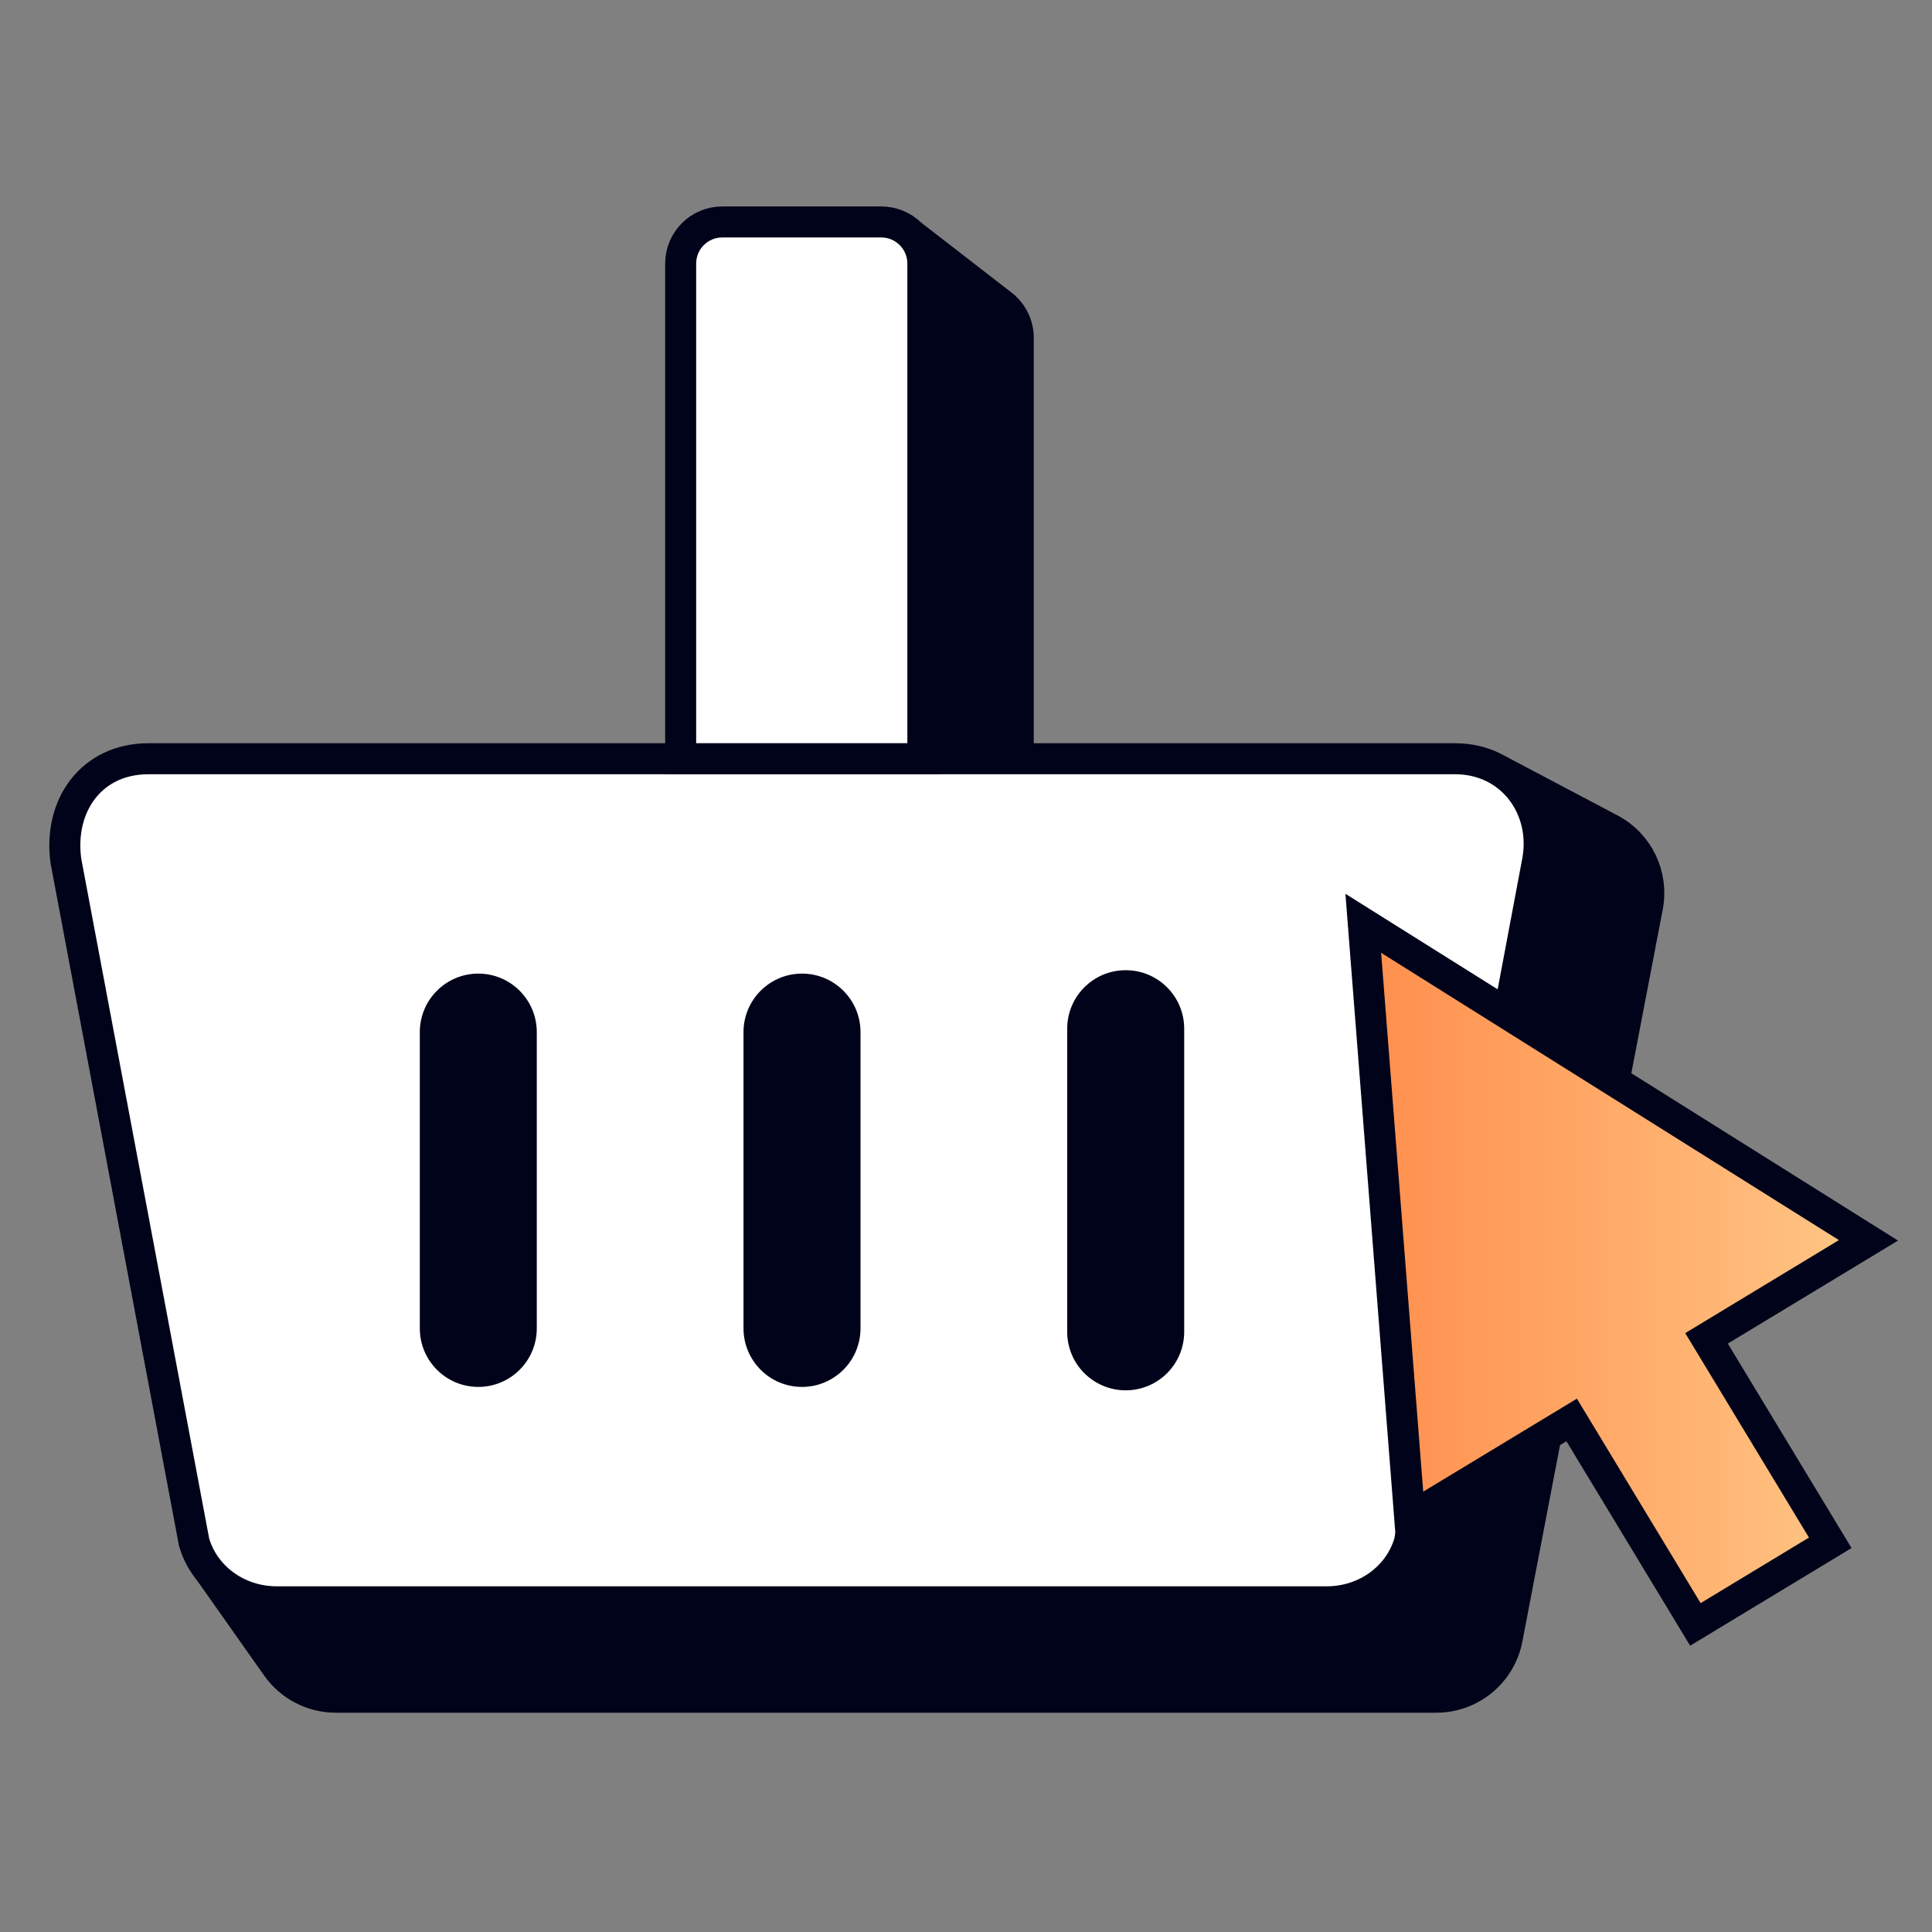 <svg width="81" height="81" viewBox="0 0 81 81" fill="none" xmlns="http://www.w3.org/2000/svg">
<rect x="0" y="0" width="81" height="81" fill="#808080" stroke="none"/>
<path d="M67.516 34.764L62.986 32.372L42.691 33.59V14.161C42.691 13.622 42.441 13.113 42.015 12.783L38.161 9.8L32.537 13.306V34.2L5.733 35.808L8.762 65.842L11.608 69.876C12.174 70.678 13.095 71.156 14.077 71.156H60.219C61.669 71.156 62.914 70.126 63.187 68.703L69.073 38.005C69.323 36.7 68.691 35.385 67.516 34.764Z" fill="#000319"/>
<path d="M67.516 34.764L62.986 32.372L42.691 33.59V14.161C42.691 13.622 42.441 13.113 42.015 12.783L38.161 9.8L32.537 13.306V34.2L5.733 35.808L8.762 65.842L11.608 69.876C12.174 70.678 13.095 71.156 14.077 71.156H60.219C61.669 71.156 62.914 70.126 63.187 68.703L69.073 38.005C69.323 36.7 68.691 35.385 67.516 34.764Z" stroke="#000319" stroke-width="1.3" stroke-miterlimit="10"/>
<path d="M6.217 31.811H61.01C63.367 31.811 64.865 33.873 64.466 36.084L59.092 64.65C58.669 66.129 57.253 67.156 55.635 67.156H11.592C9.975 67.156 8.558 66.129 8.136 64.65L2.761 36.084C2.449 33.737 3.86 31.811 6.217 31.811Z" fill="white" stroke="#000319" stroke-width="1.3" stroke-miterlimit="10"/>
<path d="M49.648 43.128C49.648 41.774 48.55 40.676 47.196 40.676C45.841 40.676 44.743 41.774 44.743 43.128V55.838C44.743 57.192 45.841 58.29 47.196 58.29C48.55 58.29 49.648 57.192 49.648 55.838V43.128Z" fill="#000319"/>
<path d="M33.624 40.819H33.624C32.27 40.819 31.172 41.917 31.172 43.272V55.694C31.172 57.049 32.27 58.147 33.624 58.147C34.979 58.147 36.077 57.049 36.077 55.694V43.272C36.077 41.917 34.979 40.819 33.624 40.819Z" fill="#000319"/>
<path d="M22.505 43.272C22.505 41.917 21.407 40.819 20.053 40.819C18.698 40.819 17.601 41.917 17.601 43.272V55.694C17.601 57.049 18.698 58.147 20.053 58.147C21.407 58.147 22.505 57.049 22.505 55.694V43.272Z" fill="#000319"/>
<path d="M30.28 9.306H36.949C37.91 9.306 38.691 10.087 38.691 11.049V31.808H28.537V11.049C28.537 10.087 29.318 9.306 30.28 9.306Z" fill="white" stroke="#000319" stroke-width="1.3" stroke-miterlimit="10"/>
<path d="M78.336 52.002L57.156 38.71L59.103 63.64L65.893 59.532L71.08 68.104L76.734 64.683L71.547 56.111L78.336 52.002Z" fill="url(#paint0_linear_2290_517)"/>
<path d="M78.336 52.002L57.156 38.71L59.103 63.64L65.893 59.532L71.08 68.104L76.734 64.683L71.547 56.111L78.336 52.002Z" fill="url(#paint1_linear_2290_517)" stroke="#000319" stroke-width="1.3" stroke-miterlimit="10"/>
<defs>
<linearGradient id="paint0_linear_2290_517" x1="78.336" y1="53.407" x2="57.156" y2="53.407" gradientUnits="userSpaceOnUse">
<stop stop-color="#FFC786"/>
<stop offset="1" stop-color="#FF8E4D"/>
</linearGradient>
<linearGradient id="paint1_linear_2290_517" x1="78.336" y1="53.407" x2="57.156" y2="53.407" gradientUnits="userSpaceOnUse">
<stop stop-color="#FFC786"/>
<stop offset="1" stop-color="#FF8E4D"/>
</linearGradient>
</defs>
</svg>

